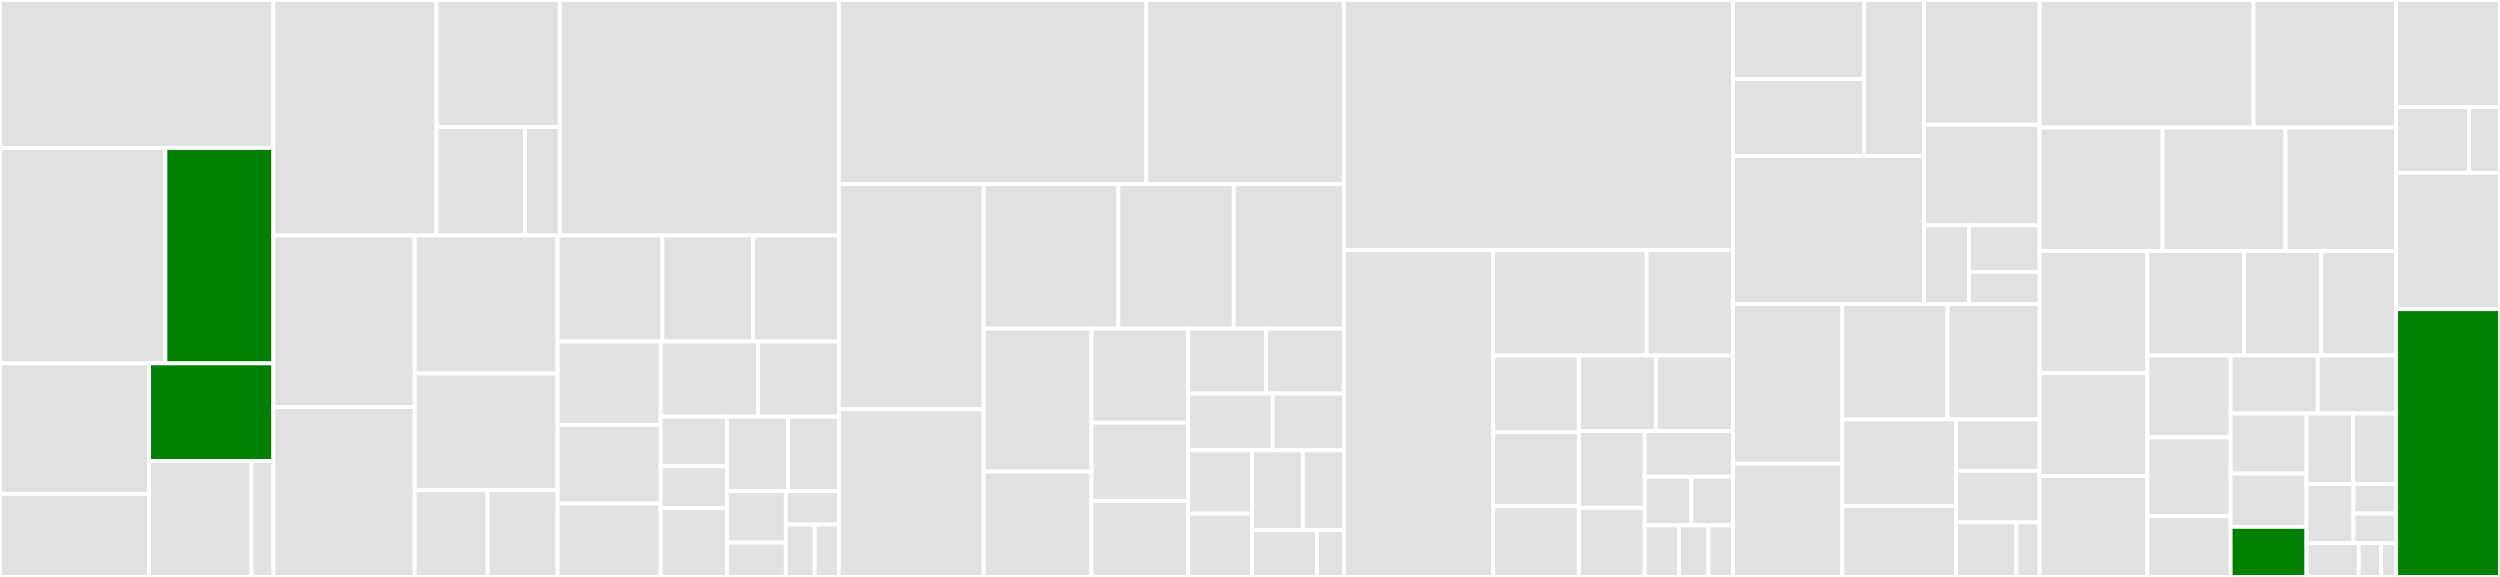 <svg baseProfile="full" width="650" height="150" viewBox="0 0 650 150" version="1.1"
xmlns="http://www.w3.org/2000/svg" xmlns:ev="http://www.w3.org/2001/xml-events"
xmlns:xlink="http://www.w3.org/1999/xlink">

<rect x="0" y="0" width="650" height="150" fill="#333333" stroke="none"/>

<style>rect.s{mask:url(#mask);}</style>
<defs>
  <pattern id="white" width="4" height="4" patternUnits="userSpaceOnUse" patternTransform="rotate(45)">
    <rect width="2" height="2" transform="translate(0,0)" fill="white"></rect>
  </pattern>
  <mask id="mask">
    <rect x="0" y="0" width="100%" height="100%" fill="url(#white)"></rect>
  </mask>
</defs>

<rect x="0" y="0" width="71.071" height="38.462" fill="#e1e1e1" stroke="white" stroke-width="1" class=" tooltipped" data-content="active_graph/node/query/query_proxy.rb"><title>active_graph/node/query/query_proxy.rb</title></rect>
<rect x="0" y="38.462" width="43.008" height="56.01" fill="#e1e1e1" stroke="white" stroke-width="1" class=" tooltipped" data-content="active_graph/node/query/query_proxy_methods.rb"><title>active_graph/node/query/query_proxy_methods.rb</title></rect>
<rect x="43.008" y="38.462" width="28.062" height="56.01" fill="green" stroke="white" stroke-width="1" class=" tooltipped" data-content="active_graph/node/query/query_proxy_eager_loading.rb"><title>active_graph/node/query/query_proxy_eager_loading.rb</title></rect>
<rect x="0" y="94.471" width="38.766" height="33.934" fill="#e1e1e1" stroke="white" stroke-width="1" class=" tooltipped" data-content="active_graph/node/query/query_proxy_link.rb"><title>active_graph/node/query/query_proxy_link.rb</title></rect>
<rect x="0" y="128.405" width="38.766" height="21.595" fill="#e1e1e1" stroke="white" stroke-width="1" class=" tooltipped" data-content="active_graph/node/query/query_proxy_enumerable.rb"><title>active_graph/node/query/query_proxy_enumerable.rb</title></rect>
<rect x="38.766" y="94.471" width="32.305" height="25.385" fill="green" stroke="white" stroke-width="1" class=" tooltipped" data-content="active_graph/node/query/query_proxy_eager_loading/association_tree.rb"><title>active_graph/node/query/query_proxy_eager_loading/association_tree.rb</title></rect>
<rect x="38.766" y="119.856" width="26.637" height="30.144" fill="#e1e1e1" stroke="white" stroke-width="1" class=" tooltipped" data-content="active_graph/node/query/query_proxy_methods_of_mass_updating.rb"><title>active_graph/node/query/query_proxy_methods_of_mass_updating.rb</title></rect>
<rect x="65.403" y="119.856" width="5.668" height="30.144" fill="#e1e1e1" stroke="white" stroke-width="1" class=" tooltipped" data-content="active_graph/node/query/query_proxy_find_in_batches.rb"><title>active_graph/node/query/query_proxy_find_in_batches.rb</title></rect>
<rect x="71.071" y="0" width="42.41" height="61.232" fill="#e1e1e1" stroke="white" stroke-width="1" class=" tooltipped" data-content="active_graph/node/has_n/association.rb"><title>active_graph/node/has_n/association.rb</title></rect>
<rect x="113.48" y="0" width="32.086" height="33.012" fill="#e1e1e1" stroke="white" stroke-width="1" class=" tooltipped" data-content="active_graph/node/has_n/association_cypher_methods.rb"><title>active_graph/node/has_n/association_cypher_methods.rb</title></rect>
<rect x="113.48" y="33.012" width="23.005" height="28.22" fill="#e1e1e1" stroke="white" stroke-width="1" class=" tooltipped" data-content="active_graph/node/has_n/association/rel_factory.rb"><title>active_graph/node/has_n/association/rel_factory.rb</title></rect>
<rect x="136.486" y="33.012" width="9.081" height="28.22" fill="#e1e1e1" stroke="white" stroke-width="1" class=" tooltipped" data-content="active_graph/node/has_n/association/rel_wrapper.rb"><title>active_graph/node/has_n/association/rel_wrapper.rb</title></rect>
<rect x="145.567" y="0" width="72.543" height="61.232" fill="#e1e1e1" stroke="white" stroke-width="1" class=" tooltipped" data-content="active_graph/node/has_n.rb"><title>active_graph/node/has_n.rb</title></rect>
<rect x="71.071" y="61.232" width="36.76" height="44.617" fill="#e1e1e1" stroke="white" stroke-width="1" class=" tooltipped" data-content="active_graph/node/id_property.rb"><title>active_graph/node/id_property.rb</title></rect>
<rect x="71.071" y="105.848" width="36.76" height="44.152" fill="#e1e1e1" stroke="white" stroke-width="1" class=" tooltipped" data-content="active_graph/node/labels.rb"><title>active_graph/node/labels.rb</title></rect>
<rect x="107.83" y="61.232" width="37.145" height="35.875" fill="#e1e1e1" stroke="white" stroke-width="1" class=" tooltipped" data-content="active_graph/node/persistence.rb"><title>active_graph/node/persistence.rb</title></rect>
<rect x="107.83" y="97.107" width="37.145" height="30.356" fill="#e1e1e1" stroke="white" stroke-width="1" class=" tooltipped" data-content="active_graph/node/scope.rb"><title>active_graph/node/scope.rb</title></rect>
<rect x="107.83" y="127.463" width="18.951" height="22.537" fill="#e1e1e1" stroke="white" stroke-width="1" class=" tooltipped" data-content="active_graph/node/dependent/association_methods.rb"><title>active_graph/node/dependent/association_methods.rb</title></rect>
<rect x="126.782" y="127.463" width="18.193" height="22.537" fill="#e1e1e1" stroke="white" stroke-width="1" class=" tooltipped" data-content="active_graph/node/dependent/query_proxy_methods.rb"><title>active_graph/node/dependent/query_proxy_methods.rb</title></rect>
<rect x="144.975" y="61.232" width="27.27" height="27.565" fill="#e1e1e1" stroke="white" stroke-width="1" class=" tooltipped" data-content="active_graph/node/orm_adapter.rb"><title>active_graph/node/orm_adapter.rb</title></rect>
<rect x="172.245" y="61.232" width="23.552" height="27.565" fill="#e1e1e1" stroke="white" stroke-width="1" class=" tooltipped" data-content="active_graph/node/reflection.rb"><title>active_graph/node/reflection.rb</title></rect>
<rect x="195.797" y="61.232" width="22.312" height="27.565" fill="#e1e1e1" stroke="white" stroke-width="1" class=" tooltipped" data-content="active_graph/node/query_methods.rb"><title>active_graph/node/query_methods.rb</title></rect>
<rect x="144.975" y="88.797" width="26.797" height="21.676" fill="#e1e1e1" stroke="white" stroke-width="1" class=" tooltipped" data-content="active_graph/node/property.rb"><title>active_graph/node/property.rb</title></rect>
<rect x="144.975" y="110.473" width="26.797" height="20.401" fill="#e1e1e1" stroke="white" stroke-width="1" class=" tooltipped" data-content="active_graph/node/id_property/accessor.rb"><title>active_graph/node/id_property/accessor.rb</title></rect>
<rect x="144.975" y="130.874" width="26.797" height="19.126" fill="#e1e1e1" stroke="white" stroke-width="1" class=" tooltipped" data-content="active_graph/node/validations.rb"><title>active_graph/node/validations.rb</title></rect>
<rect x="171.772" y="88.797" width="25.354" height="19.541" fill="#e1e1e1" stroke="white" stroke-width="1" class=" tooltipped" data-content="active_graph/node/node_wrapper.rb"><title>active_graph/node/node_wrapper.rb</title></rect>
<rect x="197.127" y="88.797" width="20.983" height="19.541" fill="#e1e1e1" stroke="white" stroke-width="1" class=" tooltipped" data-content="active_graph/node/unpersisted.rb"><title>active_graph/node/unpersisted.rb</title></rect>
<rect x="171.772" y="108.337" width="17.223" height="12.896" fill="#e1e1e1" stroke="white" stroke-width="1" class=" tooltipped" data-content="active_graph/node/labels/reloading.rb"><title>active_graph/node/labels/reloading.rb</title></rect>
<rect x="171.772" y="121.233" width="17.223" height="10.912" fill="#e1e1e1" stroke="white" stroke-width="1" class=" tooltipped" data-content="active_graph/node/labels/index.rb"><title>active_graph/node/labels/index.rb</title></rect>
<rect x="171.772" y="132.145" width="17.223" height="17.855" fill="#e1e1e1" stroke="white" stroke-width="1" class=" tooltipped" data-content="active_graph/node/query.rb"><title>active_graph/node/query.rb</title></rect>
<rect x="188.995" y="108.337" width="15.881" height="19.364" fill="#e1e1e1" stroke="white" stroke-width="1" class=" tooltipped" data-content="active_graph/node/dependent_callbacks.rb"><title>active_graph/node/dependent_callbacks.rb</title></rect>
<rect x="204.875" y="108.337" width="13.234" height="19.364" fill="#e1e1e1" stroke="white" stroke-width="1" class=" tooltipped" data-content="active_graph/node/enum.rb"><title>active_graph/node/enum.rb</title></rect>
<rect x="188.995" y="127.702" width="15.323" height="13.379" fill="#e1e1e1" stroke="white" stroke-width="1" class=" tooltipped" data-content="active_graph/node/initialize.rb"><title>active_graph/node/initialize.rb</title></rect>
<rect x="188.995" y="141.081" width="15.323" height="8.919" fill="#e1e1e1" stroke="white" stroke-width="1" class=" tooltipped" data-content="active_graph/node/node_list_formatter.rb"><title>active_graph/node/node_list_formatter.rb</title></rect>
<rect x="204.318" y="127.702" width="13.791" height="8.672" fill="#e1e1e1" stroke="white" stroke-width="1" class=" tooltipped" data-content="active_graph/node/rels.rb"><title>active_graph/node/rels.rb</title></rect>
<rect x="204.318" y="136.373" width="7.522" height="13.627" fill="#e1e1e1" stroke="white" stroke-width="1" class=" tooltipped" data-content="active_graph/node/dependent.rb"><title>active_graph/node/dependent.rb</title></rect>
<rect x="211.841" y="136.373" width="6.269" height="13.627" fill="#e1e1e1" stroke="white" stroke-width="1" class=" tooltipped" data-content="active_graph/node/callbacks.rb"><title>active_graph/node/callbacks.rb</title></rect>
<rect x="218.109" y="0" width="79.935" height="47.875" fill="#e1e1e1" stroke="white" stroke-width="1" class=" tooltipped" data-content="active_graph/shared/type_converters.rb"><title>active_graph/shared/type_converters.rb</title></rect>
<rect x="298.044" y="0" width="51.387" height="47.875" fill="#e1e1e1" stroke="white" stroke-width="1" class=" tooltipped" data-content="active_graph/shared/persistence.rb"><title>active_graph/shared/persistence.rb</title></rect>
<rect x="218.109" y="47.875" width="37.64" height="58.552" fill="#e1e1e1" stroke="white" stroke-width="1" class=" tooltipped" data-content="active_graph/shared/property.rb"><title>active_graph/shared/property.rb</title></rect>
<rect x="218.109" y="106.427" width="37.64" height="43.573" fill="#e1e1e1" stroke="white" stroke-width="1" class=" tooltipped" data-content="active_graph/shared/declared_properties.rb"><title>active_graph/shared/declared_properties.rb</title></rect>
<rect x="255.749" y="47.875" width="35.017" height="37.567" fill="#e1e1e1" stroke="white" stroke-width="1" class=" tooltipped" data-content="active_graph/shared/enum.rb"><title>active_graph/shared/enum.rb</title></rect>
<rect x="290.766" y="47.875" width="30.014" height="37.567" fill="#e1e1e1" stroke="white" stroke-width="1" class=" tooltipped" data-content="active_graph/shared/query_factory.rb"><title>active_graph/shared/query_factory.rb</title></rect>
<rect x="320.78" y="47.875" width="28.65" height="37.567" fill="#e1e1e1" stroke="white" stroke-width="1" class=" tooltipped" data-content="active_graph/shared/declared_property.rb"><title>active_graph/shared/declared_property.rb</title></rect>
<rect x="255.749" y="85.442" width="28.051" height="37.151" fill="#e1e1e1" stroke="white" stroke-width="1" class=" tooltipped" data-content="active_graph/shared/attributes.rb"><title>active_graph/shared/attributes.rb</title></rect>
<rect x="255.749" y="122.594" width="28.051" height="27.406" fill="#e1e1e1" stroke="white" stroke-width="1" class=" tooltipped" data-content="active_graph/shared/filtered_hash.rb"><title>active_graph/shared/filtered_hash.rb</title></rect>
<rect x="283.801" y="85.442" width="25.14" height="24.464" fill="#e1e1e1" stroke="white" stroke-width="1" class=" tooltipped" data-content="active_graph/shared/callbacks.rb"><title>active_graph/shared/callbacks.rb</title></rect>
<rect x="283.801" y="109.906" width="25.14" height="20.387" fill="#e1e1e1" stroke="white" stroke-width="1" class=" tooltipped" data-content="active_graph/shared/typecasted_attributes.rb"><title>active_graph/shared/typecasted_attributes.rb</title></rect>
<rect x="283.801" y="130.293" width="25.14" height="19.707" fill="#e1e1e1" stroke="white" stroke-width="1" class=" tooltipped" data-content="active_graph/shared/initialize.rb"><title>active_graph/shared/initialize.rb</title></rect>
<rect x="308.941" y="85.442" width="20.245" height="16.878" fill="#e1e1e1" stroke="white" stroke-width="1" class=" tooltipped" data-content="active_graph/shared/cypher.rb"><title>active_graph/shared/cypher.rb</title></rect>
<rect x="329.186" y="85.442" width="20.245" height="16.878" fill="#e1e1e1" stroke="white" stroke-width="1" class=" tooltipped" data-content="active_graph/shared/validations.rb"><title>active_graph/shared/validations.rb</title></rect>
<rect x="308.941" y="102.32" width="21.98" height="14.768" fill="#e1e1e1" stroke="white" stroke-width="1" class=" tooltipped" data-content="active_graph/shared/declared_property/index.rb"><title>active_graph/shared/declared_property/index.rb</title></rect>
<rect x="330.921" y="102.32" width="18.509" height="14.768" fill="#e1e1e1" stroke="white" stroke-width="1" class=" tooltipped" data-content="active_graph/shared/identity.rb"><title>active_graph/shared/identity.rb</title></rect>
<rect x="308.941" y="117.088" width="16.611" height="16.456" fill="#e1e1e1" stroke="white" stroke-width="1" class=" tooltipped" data-content="active_graph/shared/mass_assignment.rb"><title>active_graph/shared/mass_assignment.rb</title></rect>
<rect x="308.941" y="133.544" width="16.611" height="16.456" fill="#e1e1e1" stroke="white" stroke-width="1" class=" tooltipped" data-content="active_graph/shared/rel_type_converters.rb"><title>active_graph/shared/rel_type_converters.rb</title></rect>
<rect x="325.552" y="117.088" width="13.174" height="20.749" fill="#e1e1e1" stroke="white" stroke-width="1" class=" tooltipped" data-content="active_graph/shared/permitted_attributes.rb"><title>active_graph/shared/permitted_attributes.rb</title></rect>
<rect x="338.726" y="117.088" width="10.704" height="20.749" fill="#e1e1e1" stroke="white" stroke-width="1" class=" tooltipped" data-content="active_graph/shared/serialized_properties.rb"><title>active_graph/shared/serialized_properties.rb</title></rect>
<rect x="325.552" y="137.837" width="16.855" height="12.163" fill="#e1e1e1" stroke="white" stroke-width="1" class=" tooltipped" data-content="active_graph/shared/marshal.rb"><title>active_graph/shared/marshal.rb</title></rect>
<rect x="342.407" y="137.837" width="7.023" height="12.163" fill="#e1e1e1" stroke="white" stroke-width="1" class=" tooltipped" data-content="active_graph/shared/typecaster.rb"><title>active_graph/shared/typecaster.rb</title></rect>
<rect x="349.431" y="0" width="101.139" height="65.034" fill="#e1e1e1" stroke="white" stroke-width="1" class=" tooltipped" data-content="active_graph/core/query_clauses.rb"><title>active_graph/core/query_clauses.rb</title></rect>
<rect x="349.431" y="65.034" width="38.807" height="84.966" fill="#e1e1e1" stroke="white" stroke-width="1" class=" tooltipped" data-content="active_graph/core/query.rb"><title>active_graph/core/query.rb</title></rect>
<rect x="388.237" y="65.034" width="39.893" height="27.408" fill="#e1e1e1" stroke="white" stroke-width="1" class=" tooltipped" data-content="active_graph/core/label.rb"><title>active_graph/core/label.rb</title></rect>
<rect x="428.13" y="65.034" width="22.44" height="27.408" fill="#e1e1e1" stroke="white" stroke-width="1" class=" tooltipped" data-content="active_graph/core/schema.rb"><title>active_graph/core/schema.rb</title></rect>
<rect x="388.237" y="92.442" width="22.261" height="19.953" fill="#e1e1e1" stroke="white" stroke-width="1" class=" tooltipped" data-content="active_graph/core/query_find_in_batches.rb"><title>active_graph/core/query_find_in_batches.rb</title></rect>
<rect x="388.237" y="112.396" width="22.261" height="19.186" fill="#e1e1e1" stroke="white" stroke-width="1" class=" tooltipped" data-content="active_graph/core/record.rb"><title>active_graph/core/record.rb</title></rect>
<rect x="388.237" y="131.582" width="22.261" height="18.418" fill="#e1e1e1" stroke="white" stroke-width="1" class=" tooltipped" data-content="active_graph/core/logging.rb"><title>active_graph/core/logging.rb</title></rect>
<rect x="410.499" y="92.442" width="20.035" height="19.612" fill="#e1e1e1" stroke="white" stroke-width="1" class=" tooltipped" data-content="active_graph/core/querable.rb"><title>active_graph/core/querable.rb</title></rect>
<rect x="430.534" y="92.442" width="20.035" height="19.612" fill="#e1e1e1" stroke="white" stroke-width="1" class=" tooltipped" data-content="active_graph/core/instrumentable.rb"><title>active_graph/core/instrumentable.rb</title></rect>
<rect x="410.499" y="112.055" width="17.109" height="19.971" fill="#e1e1e1" stroke="white" stroke-width="1" class=" tooltipped" data-content="active_graph/core/cypher_error.rb"><title>active_graph/core/cypher_error.rb</title></rect>
<rect x="410.499" y="132.026" width="17.109" height="17.974" fill="#e1e1e1" stroke="white" stroke-width="1" class=" tooltipped" data-content="active_graph/core/result.rb"><title>active_graph/core/result.rb</title></rect>
<rect x="427.608" y="112.055" width="22.962" height="11.904" fill="#e1e1e1" stroke="white" stroke-width="1" class=" tooltipped" data-content="active_graph/core/wrappable.rb"><title>active_graph/core/wrappable.rb</title></rect>
<rect x="427.608" y="123.959" width="12.156" height="12.648" fill="#e1e1e1" stroke="white" stroke-width="1" class=" tooltipped" data-content="active_graph/core/query_builder.rb"><title>active_graph/core/query_builder.rb</title></rect>
<rect x="439.764" y="123.959" width="10.806" height="12.648" fill="#e1e1e1" stroke="white" stroke-width="1" class=" tooltipped" data-content="active_graph/core/query_ext.rb"><title>active_graph/core/query_ext.rb</title></rect>
<rect x="427.608" y="136.607" width="8.93" height="13.393" fill="#e1e1e1" stroke="white" stroke-width="1" class=" tooltipped" data-content="active_graph/core/node.rb"><title>active_graph/core/node.rb</title></rect>
<rect x="436.537" y="136.607" width="7.654" height="13.393" fill="#e1e1e1" stroke="white" stroke-width="1" class=" tooltipped" data-content="active_graph/core/schema_errors.rb"><title>active_graph/core/schema_errors.rb</title></rect>
<rect x="444.191" y="136.607" width="6.378" height="13.393" fill="#e1e1e1" stroke="white" stroke-width="1" class=" tooltipped" data-content="active_graph/core/entity.rb"><title>active_graph/core/entity.rb</title></rect>
<rect x="450.569" y="0" width="34.112" height="20.534" fill="#e1e1e1" stroke="white" stroke-width="1" class=" tooltipped" data-content="active_graph/migrations/helpers/id_property.rb"><title>active_graph/migrations/helpers/id_property.rb</title></rect>
<rect x="450.569" y="20.534" width="34.112" height="20.033" fill="#e1e1e1" stroke="white" stroke-width="1" class=" tooltipped" data-content="active_graph/migrations/helpers/schema.rb"><title>active_graph/migrations/helpers/schema.rb</title></rect>
<rect x="484.682" y="0" width="15.582" height="40.567" fill="#e1e1e1" stroke="white" stroke-width="1" class=" tooltipped" data-content="active_graph/migrations/helpers/relationships.rb"><title>active_graph/migrations/helpers/relationships.rb</title></rect>
<rect x="450.569" y="40.567" width="49.694" height="38.504" fill="#e1e1e1" stroke="white" stroke-width="1" class=" tooltipped" data-content="active_graph/migrations/runner.rb"><title>active_graph/migrations/runner.rb</title></rect>
<rect x="500.264" y="0" width="30.033" height="32.425" fill="#e1e1e1" stroke="white" stroke-width="1" class=" tooltipped" data-content="active_graph/migrations/helpers.rb"><title>active_graph/migrations/helpers.rb</title></rect>
<rect x="500.264" y="32.425" width="30.033" height="26.168" fill="#e1e1e1" stroke="white" stroke-width="1" class=" tooltipped" data-content="active_graph/migrations/base.rb"><title>active_graph/migrations/base.rb</title></rect>
<rect x="500.264" y="58.592" width="11.679" height="20.479" fill="#e1e1e1" stroke="white" stroke-width="1" class=" tooltipped" data-content="active_graph/migrations/migration_file.rb"><title>active_graph/migrations/migration_file.rb</title></rect>
<rect x="511.943" y="58.592" width="18.353" height="12.101" fill="#e1e1e1" stroke="white" stroke-width="1" class=" tooltipped" data-content="active_graph/migrations/check_pending.rb"><title>active_graph/migrations/check_pending.rb</title></rect>
<rect x="511.943" y="70.694" width="18.353" height="8.378" fill="#e1e1e1" stroke="white" stroke-width="1" class=" tooltipped" data-content="active_graph/migrations/schema_migration.rb"><title>active_graph/migrations/schema_migration.rb</title></rect>
<rect x="450.569" y="79.071" width="28.422" height="41.475" fill="#e1e1e1" stroke="white" stroke-width="1" class=" tooltipped" data-content="active_graph/relationship/persistence.rb"><title>active_graph/relationship/persistence.rb</title></rect>
<rect x="450.569" y="120.547" width="28.422" height="29.453" fill="#e1e1e1" stroke="white" stroke-width="1" class=" tooltipped" data-content="active_graph/relationship/property.rb"><title>active_graph/relationship/property.rb</title></rect>
<rect x="478.992" y="79.071" width="27.362" height="29.97" fill="#e1e1e1" stroke="white" stroke-width="1" class=" tooltipped" data-content="active_graph/relationship/query.rb"><title>active_graph/relationship/query.rb</title></rect>
<rect x="506.354" y="79.071" width="23.942" height="29.97" fill="#e1e1e1" stroke="white" stroke-width="1" class=" tooltipped" data-content="active_graph/relationship/persistence/query_factory.rb"><title>active_graph/relationship/persistence/query_factory.rb</title></rect>
<rect x="478.992" y="109.041" width="29.615" height="22.498" fill="#e1e1e1" stroke="white" stroke-width="1" class=" tooltipped" data-content="active_graph/relationship/related_node.rb"><title>active_graph/relationship/related_node.rb</title></rect>
<rect x="478.992" y="131.54" width="29.615" height="18.46" fill="#e1e1e1" stroke="white" stroke-width="1" class=" tooltipped" data-content="active_graph/relationship/types.rb"><title>active_graph/relationship/types.rb</title></rect>
<rect x="508.606" y="109.041" width="21.69" height="13.39" fill="#e1e1e1" stroke="white" stroke-width="1" class=" tooltipped" data-content="active_graph/relationship/initialize.rb"><title>active_graph/relationship/initialize.rb</title></rect>
<rect x="508.606" y="122.432" width="21.69" height="13.39" fill="#e1e1e1" stroke="white" stroke-width="1" class=" tooltipped" data-content="active_graph/relationship/rel_wrapper.rb"><title>active_graph/relationship/rel_wrapper.rb</title></rect>
<rect x="508.606" y="135.822" width="15.665" height="14.178" fill="#e1e1e1" stroke="white" stroke-width="1" class=" tooltipped" data-content="active_graph/relationship/callbacks.rb"><title>active_graph/relationship/callbacks.rb</title></rect>
<rect x="524.271" y="135.822" width="6.025" height="14.178" fill="#e1e1e1" stroke="white" stroke-width="1" class=" tooltipped" data-content="active_graph/relationship/validations.rb"><title>active_graph/relationship/validations.rb</title></rect>
<rect x="530.296" y="0" width="55.626" height="33.17" fill="#e1e1e1" stroke="white" stroke-width="1" class=" tooltipped" data-content="active_graph/tasks/migration.rake"><title>active_graph/tasks/migration.rake</title></rect>
<rect x="585.923" y="0" width="37.084" height="33.17" fill="#e1e1e1" stroke="white" stroke-width="1" class=" tooltipped" data-content="active_graph/model_schema.rb"><title>active_graph/model_schema.rb</title></rect>
<rect x="530.296" y="33.17" width="31.969" height="32.064" fill="#e1e1e1" stroke="white" stroke-width="1" class=" tooltipped" data-content="active_graph/node.rb"><title>active_graph/node.rb</title></rect>
<rect x="562.265" y="33.17" width="31.969" height="32.064" fill="#e1e1e1" stroke="white" stroke-width="1" class=" tooltipped" data-content="active_graph/railtie.rb"><title>active_graph/railtie.rb</title></rect>
<rect x="594.235" y="33.17" width="28.772" height="32.064" fill="#e1e1e1" stroke="white" stroke-width="1" class=" tooltipped" data-content="active_graph/schema/operation.rb"><title>active_graph/schema/operation.rb</title></rect>
<rect x="530.296" y="65.233" width="28.015" height="31.711" fill="#e1e1e1" stroke="white" stroke-width="1" class=" tooltipped" data-content="active_graph/config.rb"><title>active_graph/config.rb</title></rect>
<rect x="530.296" y="96.945" width="28.015" height="26.833" fill="#e1e1e1" stroke="white" stroke-width="1" class=" tooltipped" data-content="active_graph/migration.rb"><title>active_graph/migration.rb</title></rect>
<rect x="530.296" y="123.777" width="28.015" height="26.223" fill="#e1e1e1" stroke="white" stroke-width="1" class=" tooltipped" data-content="active_graph/relationship.rb"><title>active_graph/relationship.rb</title></rect>
<rect x="558.311" y="65.233" width="25.125" height="27.199" fill="#e1e1e1" stroke="white" stroke-width="1" class=" tooltipped" data-content="active_graph/base.rb"><title>active_graph/base.rb</title></rect>
<rect x="583.436" y="65.233" width="20.1" height="27.199" fill="#e1e1e1" stroke="white" stroke-width="1" class=" tooltipped" data-content="active_graph/transactions.rb"><title>active_graph/transactions.rb</title></rect>
<rect x="603.535" y="65.233" width="19.472" height="27.199" fill="#e1e1e1" stroke="white" stroke-width="1" class=" tooltipped" data-content="active_graph/errors.rb"><title>active_graph/errors.rb</title></rect>
<rect x="558.311" y="92.433" width="21.664" height="21.292" fill="#e1e1e1" stroke="white" stroke-width="1" class=" tooltipped" data-content="active_graph/undeclared_properties.rb"><title>active_graph/undeclared_properties.rb</title></rect>
<rect x="558.311" y="113.725" width="21.664" height="20.503" fill="#e1e1e1" stroke="white" stroke-width="1" class=" tooltipped" data-content="active_graph/shared.rb"><title>active_graph/shared.rb</title></rect>
<rect x="558.311" y="134.228" width="21.664" height="15.772" fill="#e1e1e1" stroke="white" stroke-width="1" class=" tooltipped" data-content="active_graph/class_arguments.rb"><title>active_graph/class_arguments.rb</title></rect>
<rect x="579.975" y="92.433" width="22.648" height="15.087" fill="#e1e1e1" stroke="white" stroke-width="1" class=" tooltipped" data-content="active_graph/lazy_attribute_hash.rb"><title>active_graph/lazy_attribute_hash.rb</title></rect>
<rect x="602.623" y="92.433" width="20.383" height="15.087" fill="#e1e1e1" stroke="white" stroke-width="1" class=" tooltipped" data-content="active_graph/paginated.rb"><title>active_graph/paginated.rb</title></rect>
<rect x="579.975" y="107.519" width="19.706" height="15.605" fill="#e1e1e1" stroke="white" stroke-width="1" class=" tooltipped" data-content="active_graph/migrations.rb"><title>active_graph/migrations.rb</title></rect>
<rect x="579.975" y="123.124" width="19.706" height="13.871" fill="#e1e1e1" stroke="white" stroke-width="1" class=" tooltipped" data-content="active_graph/attribute_set.rb"><title>active_graph/attribute_set.rb</title></rect>
<rect x="579.975" y="136.996" width="19.706" height="13.004" fill="green" stroke="white" stroke-width="1" class=" tooltipped" data-content="active_graph/string_parsers/relation_parser.rb"><title>active_graph/string_parsers/relation_parser.rb</title></rect>
<rect x="599.681" y="107.519" width="12.129" height="18.311" fill="#e1e1e1" stroke="white" stroke-width="1" class=" tooltipped" data-content="active_graph/core.rb"><title>active_graph/core.rb</title></rect>
<rect x="611.811" y="107.519" width="11.196" height="18.311" fill="#e1e1e1" stroke="white" stroke-width="1" class=" tooltipped" data-content="active_graph/transaction.rb"><title>active_graph/transaction.rb</title></rect>
<rect x="599.681" y="125.83" width="12.218" height="15.381" fill="#e1e1e1" stroke="white" stroke-width="1" class=" tooltipped" data-content="active_graph/ansi.rb"><title>active_graph/ansi.rb</title></rect>
<rect x="611.899" y="125.83" width="11.107" height="7.69" fill="#e1e1e1" stroke="white" stroke-width="1" class=" tooltipped" data-content="active_graph/timestamps/created.rb"><title>active_graph/timestamps/created.rb</title></rect>
<rect x="611.899" y="133.52" width="11.107" height="7.69" fill="#e1e1e1" stroke="white" stroke-width="1" class=" tooltipped" data-content="active_graph/timestamps/updated.rb"><title>active_graph/timestamps/updated.rb</title></rect>
<rect x="599.681" y="141.211" width="13.607" height="8.789" fill="#e1e1e1" stroke="white" stroke-width="1" class=" tooltipped" data-content="active_graph/timestamps.rb"><title>active_graph/timestamps.rb</title></rect>
<rect x="613.288" y="141.211" width="5.831" height="8.789" fill="#e1e1e1" stroke="white" stroke-width="1" class=" tooltipped" data-content="active_graph/type_converters.rb"><title>active_graph/type_converters.rb</title></rect>
<rect x="619.119" y="141.211" width="3.888" height="8.789" fill="#e1e1e1" stroke="white" stroke-width="1" class=" tooltipped" data-content="active_graph/wrapper.rb"><title>active_graph/wrapper.rb</title></rect>
<rect x="623.007" y="0" width="26.993" height="27.848" fill="#e1e1e1" stroke="white" stroke-width="1" class=" tooltipped" data-content="rails/generators/active_graph/model/model_generator.rb"><title>rails/generators/active_graph/model/model_generator.rb</title></rect>
<rect x="623.007" y="27.848" width="18.995" height="17.089" fill="#e1e1e1" stroke="white" stroke-width="1" class=" tooltipped" data-content="rails/generators/active_graph/upgrade_v8/upgrade_v8_generator.rb"><title>rails/generators/active_graph/upgrade_v8/upgrade_v8_generator.rb</title></rect>
<rect x="642.002" y="27.848" width="7.998" height="17.089" fill="#e1e1e1" stroke="white" stroke-width="1" class=" tooltipped" data-content="rails/generators/active_graph/migration/migration_generator.rb"><title>rails/generators/active_graph/migration/migration_generator.rb</title></rect>
<rect x="623.007" y="44.937" width="26.993" height="35.443" fill="#e1e1e1" stroke="white" stroke-width="1" class=" tooltipped" data-content="rails/generators/active_graph_generator.rb"><title>rails/generators/active_graph_generator.rb</title></rect>
<rect x="623.007" y="80.38" width="26.993" height="69.62" fill="green" stroke="white" stroke-width="1" class=" tooltipped" data-content="active_graph.rb"><title>active_graph.rb</title></rect>
</svg>